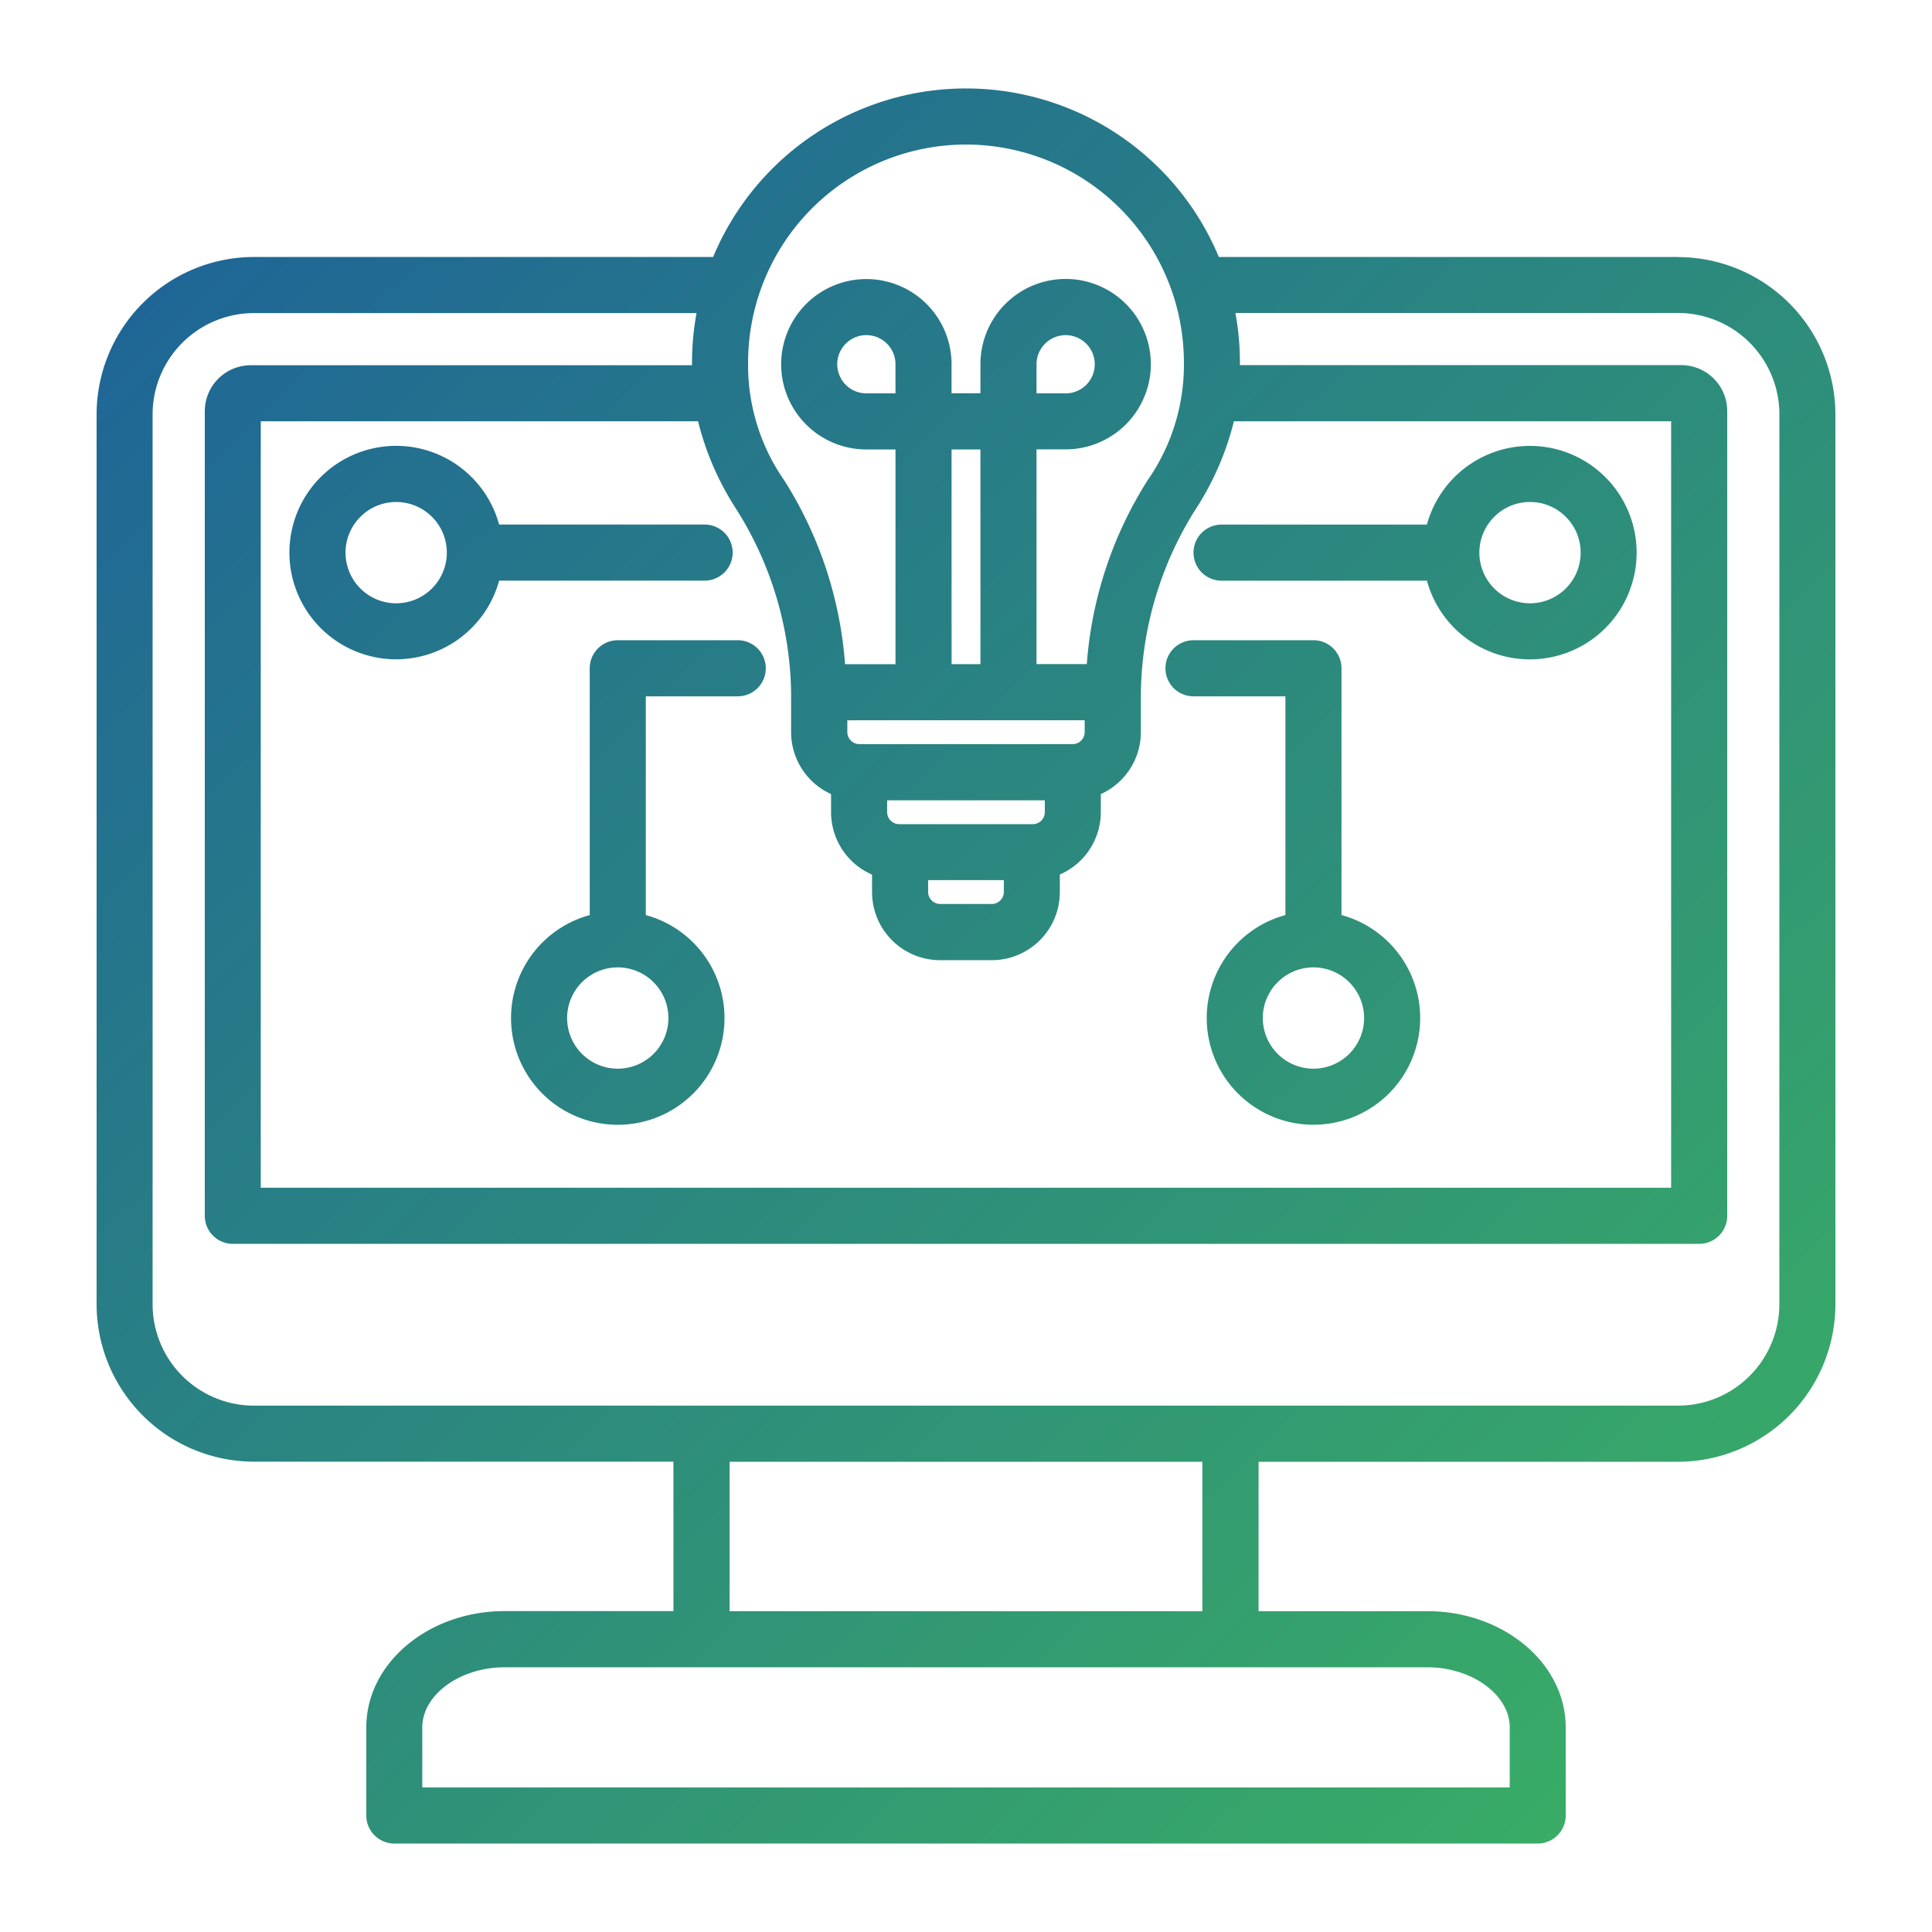 <svg xmlns="http://www.w3.org/2000/svg" xmlns:xlink="http://www.w3.org/1999/xlink" width="70" height="70" viewBox="0 0 70 70">
  <defs>
    <linearGradient id="linear-gradient" x1="-0.193" y1="-0.122" x2="1.033" y2="1.15" gradientUnits="objectBoundingBox">
      <stop offset="0" stop-color="#1853a3"/>
      <stop offset="1" stop-color="#3eba5c"/>
    </linearGradient>
    <clipPath id="clip-All-in-One_Solution">
      <rect width="70" height="70"/>
    </clipPath>
  </defs>
  <g id="All-in-One_Solution" data-name="All-in-One Solution" clip-path="url(#clip-All-in-One_Solution)">
    <path id="computer-science" d="M65.3,11.782H48.661a9.926,9.926,0,0,0-18.323,0H13.7a5.71,5.71,0,0,0-5.7,5.7V49.73a5.71,5.71,0,0,0,5.7,5.7H28.9v5.414H22.785c-2.764,0-5.013,1.888-5.013,4.21V68.25a1.016,1.016,0,0,0,1.016,1.016H60.212a1.016,1.016,0,0,0,1.016-1.016V65.057c0-2.321-2.249-4.21-5.013-4.21H50.1V55.433H65.3a5.71,5.71,0,0,0,5.7-5.7V17.486a5.71,5.71,0,0,0-5.7-5.7ZM31.169,20.907a12.75,12.75,0,0,1,1.994,6.68V29a2.466,2.466,0,0,0,1.448,2.242V31.9a2.467,2.467,0,0,0,1.485,2.26v.636a2.467,2.467,0,0,0,2.464,2.464h1.879A2.467,2.467,0,0,0,42.9,34.792v-.636a2.467,2.467,0,0,0,1.485-2.26v-.654A2.466,2.466,0,0,0,45.836,29V27.587a12.751,12.751,0,0,1,1.994-6.68,10.449,10.449,0,0,0,1.377-3.173H65.048V45.506h-51.1V17.734H29.792a10.449,10.449,0,0,0,1.377,3.173Zm5.776-4.184H35.89a1.055,1.055,0,1,1,1.055-1.055Zm3.078,9.812H38.977v-7.78h1.045ZM43.8,28.567V29a.438.438,0,0,1-.432.432H35.627A.438.438,0,0,1,35.2,29v-.432ZM38.128,34.36h2.743v.432a.438.438,0,0,1-.432.432H38.56a.438.438,0,0,1-.432-.432V34.36ZM42.356,31.9a.438.438,0,0,1-.432.432H37.075a.438.438,0,0,1-.432-.432v-.432h5.713ZM39.5,7.708A7.9,7.9,0,0,1,47.395,15.6a7.308,7.308,0,0,1-1.318,4.277,14.417,14.417,0,0,0-2.2,6.655H42.055v-7.78H43.11a3.087,3.087,0,1,0-3.087-3.087v1.055H38.977V15.669a3.087,3.087,0,1,0-3.087,3.087h1.055v7.78H35.118a14.417,14.417,0,0,0-2.2-6.655A7.308,7.308,0,0,1,31.605,15.6,7.9,7.9,0,0,1,39.5,7.708Zm2.555,9.015V15.669a1.055,1.055,0,1,1,1.055,1.055ZM59.2,65.057v2.177H19.8V65.057c0-1.18,1.365-2.177,2.981-2.177h33.43C57.831,62.879,59.2,63.876,59.2,65.057Zm-11.131-4.21H30.935V55.433H48.064v5.414Zm20.9-11.117A3.675,3.675,0,0,1,65.3,53.4H13.7a3.675,3.675,0,0,1-3.671-3.671V17.486A3.675,3.675,0,0,1,13.7,13.815H29.737a9.929,9.929,0,0,0-.164,1.789c0,.034,0,.065,0,.1H13.586a1.668,1.668,0,0,0-1.666,1.666V46.522a1.016,1.016,0,0,0,1.016,1.016H66.065a1.016,1.016,0,0,0,1.016-1.016V17.368A1.668,1.668,0,0,0,65.415,15.7H49.425c0-.033,0-.065,0-.1a9.93,9.93,0,0,0-.164-1.789H65.3a3.675,3.675,0,0,1,3.671,3.671ZM47.742,27.7h3.331v7.925a3.867,3.867,0,1,0,2.032,0V26.684a1.016,1.016,0,0,0-1.016-1.016H47.742a1.016,1.016,0,0,0,0,2.032Zm6.182,11.656a1.835,1.835,0,1,1-1.835-1.835A1.837,1.837,0,0,1,53.924,39.356ZM25.867,26.684v8.942a3.867,3.867,0,1,0,2.032,0V27.7H31.23a1.016,1.016,0,0,0,0-2.032H26.883A1.016,1.016,0,0,0,25.867,26.684Zm2.851,12.672a1.835,1.835,0,1,1-1.835-1.835A1.837,1.837,0,0,1,28.718,39.356ZM48.759,23.51H56.2a3.867,3.867,0,1,0,0-2.032H48.759a1.016,1.016,0,0,0,0,2.032Zm11.175-2.851A1.835,1.835,0,1,1,58.1,22.494,1.837,1.837,0,0,1,59.934,20.659Zm-41.08,5.7a3.873,3.873,0,0,0,3.731-2.851h7.445a1.016,1.016,0,1,0,0-2.032H22.584a3.867,3.867,0,1,0-3.731,4.883Zm0-5.7a1.835,1.835,0,1,1-1.835,1.835A1.837,1.837,0,0,1,18.853,20.659Z" transform="translate(-4.5 -2.471)" fill="url(#linear-gradient)"/>
  </g>
</svg>
